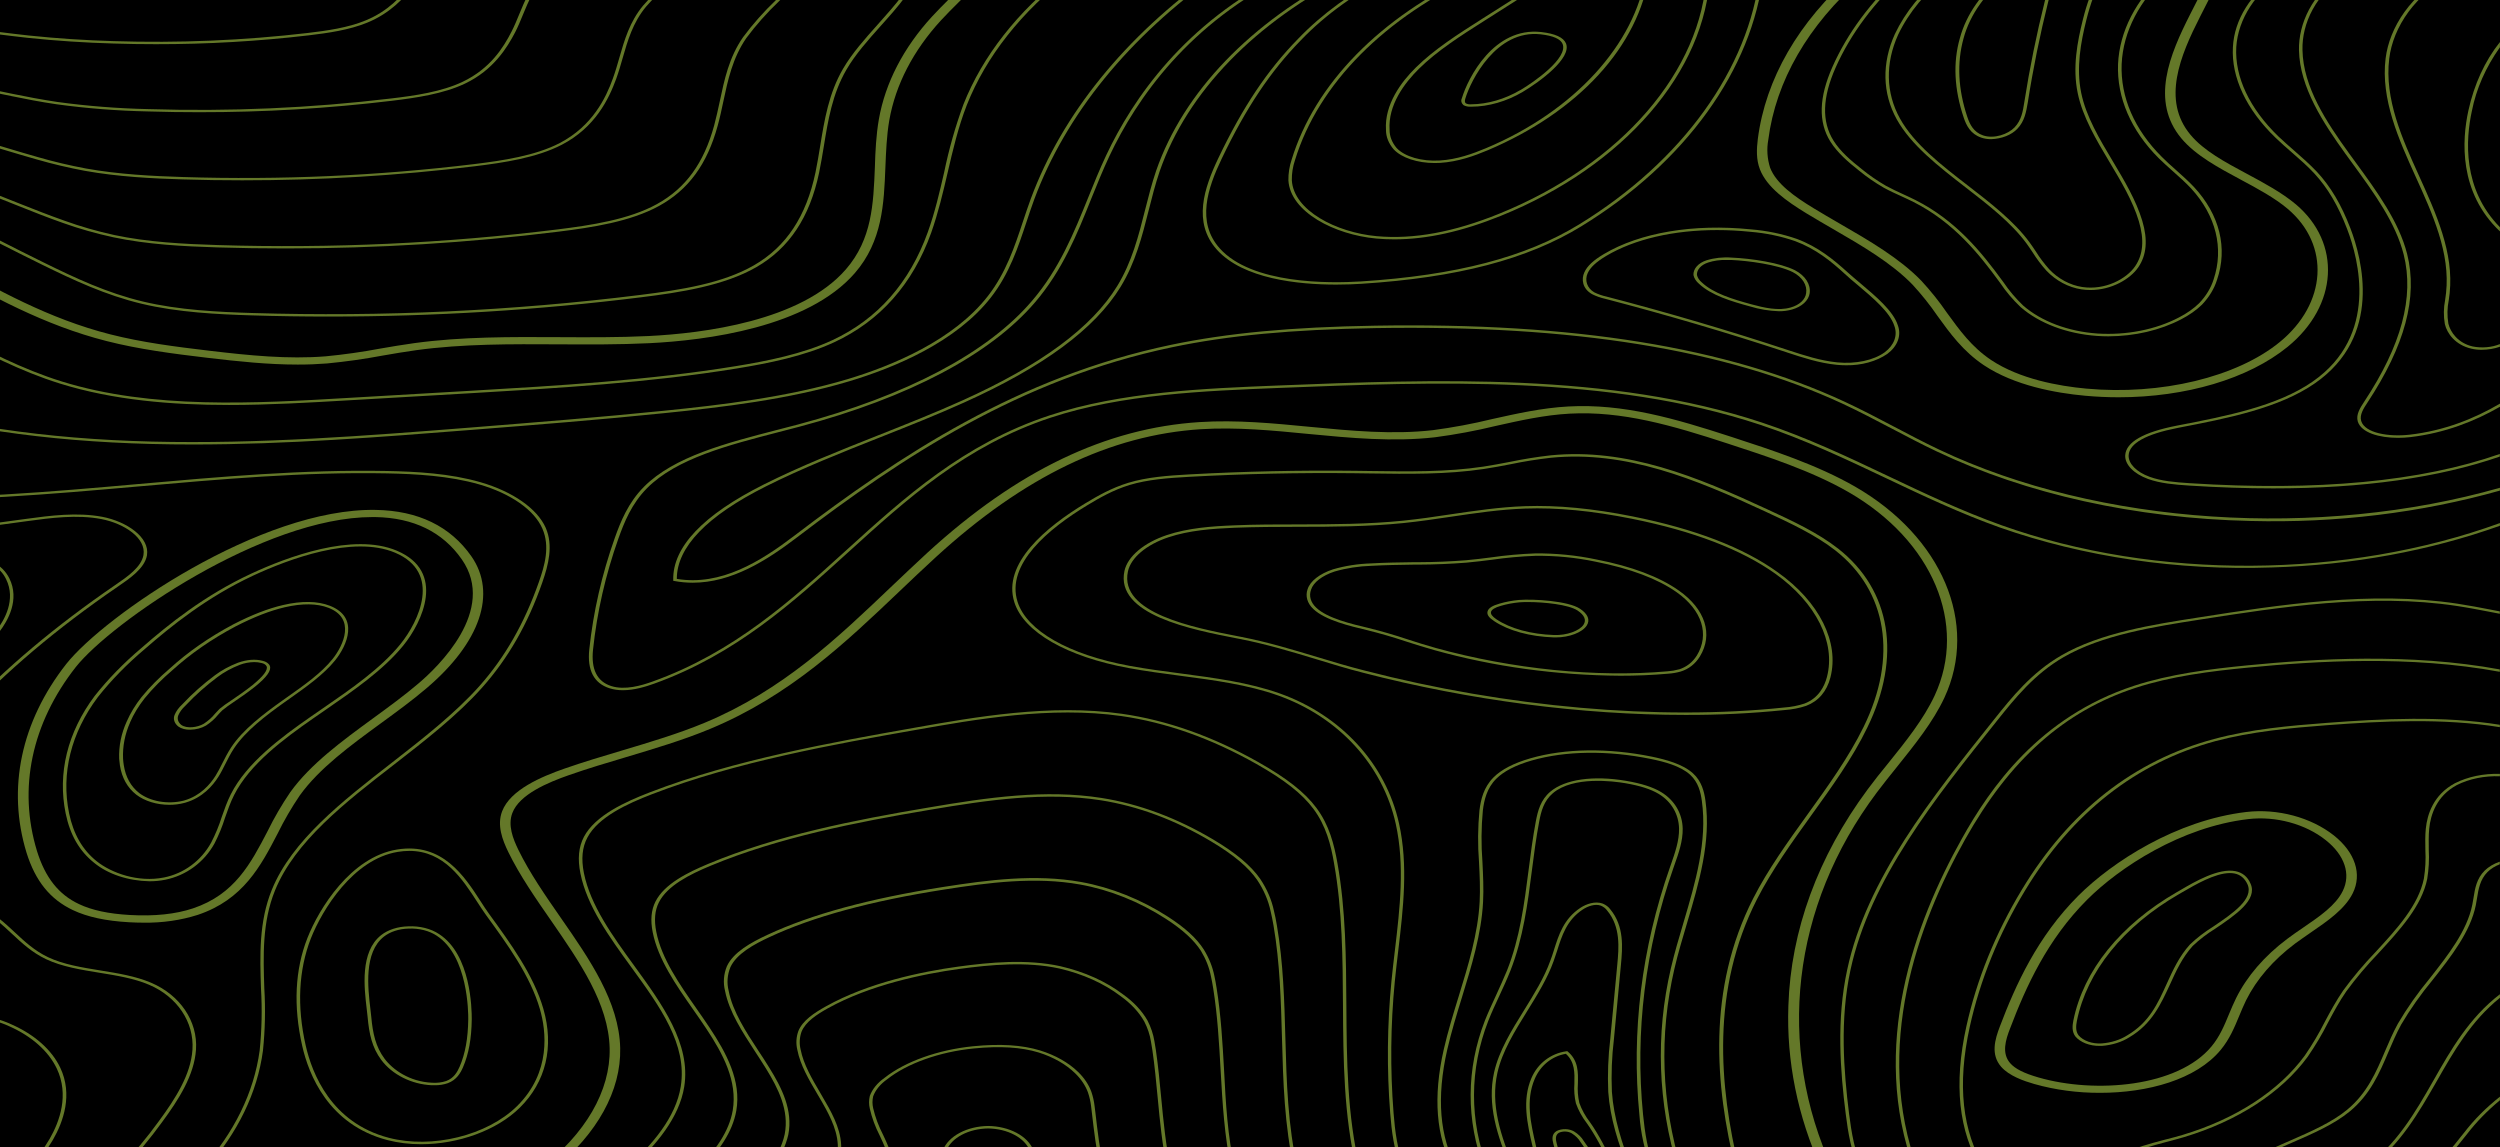 <?xml version="1.0" encoding="UTF-8"?> <svg xmlns="http://www.w3.org/2000/svg" width="619" height="284" viewBox="0 0 619 284" fill="none"><g clip-path="url(#clip0_16120_1455)"><rect width="619" height="284" fill="black"></rect><rect width="619" height="284" fill="black" fill-opacity="0.2"></rect><g opacity="0.6"><path d="M464.682 196.247C466.296 194.092 468.04 191.926 469.733 189.825C474.072 184.398 478.62 178.782 481.432 172.751C489.972 154.405 480.885 132.922 459.335 120.499C449.945 115.09 438.68 111.421 428.734 108.183C414.709 103.62 401.994 99.898 388.325 100.644C381.781 100.999 375.498 102.419 369.423 103.768C364.651 104.934 359.757 105.85 354.781 106.509C344.783 107.657 334.403 106.656 324.405 105.692C315.449 104.828 306.18 103.916 297.041 104.508C273.86 105.976 251.807 116.546 229.641 136.839C226.586 139.639 223.566 142.545 220.58 145.362C207.406 157.926 193.78 170.917 174.513 178.942C168.021 181.646 160.887 183.771 153.988 185.83C149.275 187.233 144.441 188.683 139.737 190.316C134.096 192.293 126.354 195.536 124.323 200.881C123.013 204.319 124.375 207.929 125.877 211.007C128.723 216.824 132.681 222.523 136.508 228.033C143.451 238.094 150.698 248.469 150.95 259.56C151.184 270.1 144.927 280.824 133.67 289.429H137.142C147.878 280.7 153.797 270.035 153.562 259.53C153.302 248.055 145.968 237.491 138.869 227.276C135.076 221.813 131.154 216.161 128.359 210.444C126.979 207.615 125.712 204.319 126.849 201.324C128.585 196.673 135.736 193.714 140.935 191.897C145.526 190.287 150.36 188.849 155.038 187.458C161.981 185.375 169.236 183.226 175.867 180.457C195.594 172.242 209.376 159.104 222.733 146.391C225.675 143.586 228.721 140.686 231.767 137.899C253.465 118.037 274.91 107.716 297.31 106.272C306.162 105.715 315.267 106.591 324.076 107.455C334.308 108.438 344.905 109.456 355.319 108.266C360.424 107.591 365.446 106.654 370.342 105.461C376.27 104.135 382.406 102.756 388.629 102.419C401.647 101.709 414.04 105.337 427.684 109.793C437.482 112.983 448.591 116.599 457.721 121.86C478.498 133.833 487.229 154.541 479.019 172.219C476.285 178.084 471.833 183.623 467.519 188.979C465.784 191.086 464.048 193.27 462.434 195.448C450.11 212.091 443.402 230.403 442.802 249.043C442.307 262.722 445.071 276.365 450.986 289.441H453.72C439.739 259.074 443.514 224.5 464.682 196.247Z" fill="#A7C845"></path><path d="M235.143 -0.386C233.685 1.063 232.175 2.573 230.804 4.064C223.702 11.795 219.195 20.502 217.604 29.56C216.935 33.424 216.736 37.437 216.623 41.319C216.258 50.516 215.92 59.21 209.445 66.685C198.336 79.51 174.07 82.534 160.592 83.203C153.224 83.564 145.656 83.522 138.331 83.481C126.554 83.416 114.369 83.345 102.574 84.96C99.719 85.351 96.855 85.842 94.086 86.321C89.672 87.153 85.185 87.789 80.651 88.227C71.269 88.985 61.662 88.008 51.829 86.842C43.384 85.842 35.148 84.783 27.311 82.788C12.08 78.918 -0.852 71.668 -13.349 64.661C-19.355 61.299 -25.5 57.861 -31.948 54.754V56.926C-26.107 59.808 -20.501 62.95 -15.007 66.028C-2.336 73.13 10.769 80.474 26.409 84.451C34.445 86.499 42.812 87.576 51.386 88.594C58.928 89.488 66.349 90.269 73.708 90.269C76.133 90.274 78.555 90.181 80.964 89.991C85.609 89.545 90.207 88.895 94.728 88.044C97.462 87.57 100.292 87.085 103.086 86.7C114.612 85.12 126.658 85.191 138.314 85.256C145.682 85.298 153.311 85.339 160.783 84.972C174.765 84.28 199.977 81.108 211.685 67.584C218.497 59.713 218.871 50.386 219.226 41.367C219.383 37.526 219.539 33.555 220.19 29.767C221.737 20.972 226.114 12.518 233.008 5.011C234.362 3.543 235.855 2.052 237.296 0.62C239.613 -1.688 241.965 -4.026 243.935 -6.482H240.932C239.162 -4.393 237.114 -2.375 235.143 -0.386Z" fill="#A7C845"></path><path d="M458.815 -6.405C445.327 5.365 437.136 19.55 435.234 34.43C434.939 36.857 434.792 39.449 435.764 41.953C437.499 46.385 442.316 49.8 447.289 52.836C449.415 54.126 451.629 55.411 453.764 56.648C460.941 60.79 468.37 65.122 473.56 70.496C475.836 72.972 477.886 75.541 479.696 78.19C482.812 82.504 486.031 86.966 491.204 90.423C498.755 95.465 508.987 97.317 516.234 97.98C518.995 98.234 521.779 98.363 524.566 98.365C541.16 98.365 556.677 93.814 566.432 85.86C578.912 75.675 579.798 60.187 568.463 50.599C564.992 47.693 560.652 45.35 556.417 43.083C550.888 40.124 545.664 37.325 542.374 33.383C535.188 24.79 539.84 13.764 544.753 4.105L550.133 -6.47H547.382L542.296 3.52C537.193 13.551 532.394 25.026 540.109 34.265C543.659 38.502 549.326 41.538 554.811 44.48C558.925 46.681 563.186 48.966 566.432 51.712C577.02 60.666 576.144 75.166 564.436 84.718C553.805 93.4 535.024 97.915 516.581 96.223C509.725 95.595 500.091 93.855 493.027 89.156C488.175 85.913 485.216 81.782 482.031 77.403C480.176 74.692 478.075 72.063 475.738 69.531C470.34 63.945 462.772 59.553 455.447 55.328C453.321 54.091 451.108 52.818 449.025 51.54C444.347 48.693 439.817 45.509 438.28 41.532C437.559 39.258 437.406 36.917 437.829 34.608C439.691 20.072 447.689 6.216 460.854 -5.287L462.225 -6.47H458.884C458.884 -6.47 458.832 -6.429 458.815 -6.405Z" fill="#A7C845"></path><path d="M556.209 201.046C538.773 203.1 522.925 213.475 514.646 221.725C504.474 231.88 499.084 243.823 495.162 254.162C493.938 257.388 492.853 261.075 495.465 264.111C497.444 266.395 501.115 267.662 503.702 268.402C508.853 269.861 514.379 270.603 519.957 270.585C531.795 270.585 543.798 267.301 549.864 259.933C552.051 257.287 553.266 254.352 554.438 251.517C554.968 250.25 555.506 248.942 556.122 247.688C558.711 242.481 562.847 237.694 568.272 233.626C569.479 232.726 570.789 231.851 572.056 230.957C576.248 228.087 580.587 225.116 582.54 221.174C584.892 216.44 583.148 211.072 577.88 206.864C572.212 202.378 563.924 200.147 556.209 201.046ZM580.058 220.624C578.322 224.175 574.373 226.867 570.208 229.72C568.914 230.602 567.604 231.495 566.345 232.448C560.678 236.697 556.358 241.697 553.657 247.137C553.015 248.433 552.468 249.765 551.921 251.049C550.741 253.914 549.621 256.618 547.582 259.08C539.32 269.1 518.89 270.875 504.708 266.774C501.089 265.727 498.928 264.632 497.704 263.223C495.587 260.773 496.576 257.5 497.704 254.624C501.575 244.427 506.869 232.667 516.798 222.742C524.783 214.771 540.014 204.763 556.651 202.81C563.455 202.011 570.832 203.993 575.892 208.047C580.561 211.764 582.124 216.469 580.058 220.624Z" fill="#A7C845"></path><path d="M16.419 164.383C5.19 178.696 1.703 195.247 6.569 211.137C8.773 218.162 12.418 222.677 18.051 225.341C21.635 227.039 26.166 228.022 31.937 228.347C33.178 228.418 34.393 228.454 35.573 228.454C40.193 228.52 44.772 227.86 48.956 226.524C60.239 222.754 64.578 214.404 68.77 206.337C70.332 203.144 72.151 200.013 74.22 196.957C79.046 190.228 86.787 184.576 94.268 179.113C98.096 176.32 102.079 173.426 105.612 170.402C118.942 159.086 123.091 146.871 116.703 137.727C111.496 130.3 103.555 126.435 93.027 126.252C64.587 125.76 25.862 152.487 16.419 164.383ZM92.941 128.027C102.409 128.193 109.613 131.714 114.334 138.491C123.143 151.108 108.319 165.259 103.563 169.265C100.092 172.224 96.143 175.107 92.342 177.876C84.73 183.44 76.867 189.186 71.868 196.152C69.752 199.267 67.892 202.46 66.296 205.716C62.087 213.812 58.104 221.452 47.793 224.909C43.497 226.347 38.246 226.903 32.171 226.554C26.886 226.258 22.763 225.37 19.578 223.861C14.518 221.494 11.203 217.292 9.164 210.734C4.423 195.247 7.821 179.116 18.762 165.164C27.58 154.056 65.272 128.027 92.177 128.027H92.941Z" fill="#A7C845"></path><path d="M217.274 6.13C214.175 9.598 210.973 13.184 208.734 17.031C205.21 23.085 204.134 29.684 203.092 36.064C202.737 38.23 202.372 40.473 201.921 42.663C199.638 53.564 194.657 61.092 186.689 65.685C178.879 70.188 168.542 71.774 158.622 73.017C126.92 76.973 94.666 78.478 62.469 77.503C54.042 77.243 44.313 76.793 35.4 74.662C26.487 72.532 18.693 68.874 10.787 64.98C-3.776 57.813 -18.105 50.22 -31.957 42.355V43.13C-18.262 50.889 -4.106 58.382 10.275 65.46C18.242 69.378 26.14 73.076 35.114 75.219C44.087 77.361 53.947 77.835 62.426 78.089C68.79 78.287 75.155 78.383 81.519 78.379C107.443 78.381 133.313 76.781 158.813 73.597C168.36 72.414 179.304 70.739 187.28 66.14C195.42 61.447 200.497 53.795 202.815 42.746C203.266 40.55 203.639 38.301 203.995 36.129C205.028 29.785 206.095 23.227 209.576 17.25C211.78 13.45 214.965 9.888 218.046 6.437C220.172 4.07 222.386 1.602 224.243 -0.931C225.562 -2.715 226.673 -4.567 227.567 -6.47H226.699C225.818 -4.661 224.742 -2.898 223.479 -1.197C221.578 1.312 219.391 3.762 217.274 6.13Z" fill="#A7C845"></path><path d="M192.227 -0.085C189.133 2.869 186.374 5.979 183.973 9.219C180.501 14.226 179.347 19.747 178.219 25.086C177.802 27.05 177.351 29.08 176.83 31.051C174.27 40.42 169.766 46.61 162.649 50.54C155.706 54.369 146.298 55.783 138.027 56.807C110.281 60.243 82.057 61.541 53.886 60.678C45.485 60.423 36.528 59.944 28.318 58.198C24.055 57.266 19.922 56.077 15.968 54.647C12.114 53.298 8.357 51.8 4.685 50.35L0.884 48.841C-5.078 46.474 -10.919 44.148 -16.526 41.905C-22.132 39.662 -26.541 37.845 -30.785 36.034L-31.931 35.549V36.247L-31.184 36.567C-26.932 38.378 -22.505 40.195 -16.907 42.444C-11.31 44.693 -5.46 47.013 0.511 49.38L4.312 50.889C7.957 52.345 11.724 53.848 15.595 55.203C19.597 56.634 23.776 57.822 28.084 58.754C36.433 60.53 45.441 61.003 53.86 61.258C59.495 61.431 65.131 61.516 70.766 61.512C93.381 61.511 115.95 60.124 138.201 57.37C146.576 56.328 156.114 54.89 163.213 50.972C170.495 46.953 175.094 40.651 177.698 31.134C178.245 29.157 178.679 27.116 179.095 25.145C180.215 19.848 181.378 14.374 184.771 9.45C187.155 6.237 189.894 3.152 192.964 0.223C195.108 -1.943 197.304 -4.174 199.239 -6.494H198.241C196.366 -4.275 194.275 -2.15 192.227 -0.085Z" fill="#A7C845"></path><path d="M167.101 -6.388C164.223 -3.911 161.587 -1.307 159.212 1.407C155.897 5.419 154.612 9.917 153.363 14.261C152.877 15.972 152.365 17.735 151.748 19.434C150.013 24.269 146.689 31.181 138.609 35.413C132.533 38.567 124.497 39.757 117.432 40.627C93.641 43.517 69.452 44.593 45.311 43.834C37.969 43.61 29.368 43.184 21.253 41.716C17.241 40.966 13.307 40.035 9.476 38.928C6.872 38.194 4.269 37.419 1.778 36.667L-1.338 35.733C-8.281 33.673 -15.059 31.844 -21.395 30.282L-24.363 29.554C-26.966 28.927 -29.396 28.323 -31.948 27.654V28.287C-29.5 28.927 -27.131 29.506 -24.658 30.11L-21.689 30.838C-15.371 32.395 -8.671 34.223 -1.728 36.277L1.387 37.212C3.896 37.964 6.482 38.739 9.103 39.479C12.968 40.593 16.937 41.532 20.984 42.29C29.177 43.769 37.839 44.201 45.224 44.42C50.142 44.574 55.06 44.649 59.978 44.645C79.284 44.652 98.551 43.487 117.554 41.165C124.714 40.284 132.872 39.07 139.103 35.839C147.4 31.525 150.75 24.482 152.556 19.558C153.18 17.848 153.684 16.072 154.179 14.356C155.411 10.059 156.687 5.609 159.933 1.679C162.284 -1.012 164.893 -3.594 167.744 -6.05L168.238 -6.488H167.145L167.101 -6.388Z" fill="#A7C845"></path><path d="M134.46 -6.405C131.379 -3.34 129.947 0.158 128.559 3.537C127.977 4.958 127.378 6.419 126.667 7.81C124.584 11.9 121.32 17.013 114.577 20.238C109.37 22.73 102.687 23.695 96.837 24.381C77.001 26.763 56.84 27.646 36.719 27.015C29.138 26.854 21.59 26.26 14.154 25.239C10.214 24.648 6.447 23.926 2.958 23.209L0.884 22.777C-1.997 22.186 -4.714 21.594 -7.439 21.114C-13.626 19.924 -19.954 19.104 -26.35 18.664C-27.843 18.57 -29.266 18.51 -30.689 18.445L-31.965 18.392V18.984L-30.742 19.037C-29.336 19.096 -27.921 19.161 -26.402 19.25C-20.058 19.698 -13.781 20.511 -7.639 21.683C-4.931 22.192 -2.214 22.754 0.658 23.346L2.733 23.772C6.204 24.494 10.031 25.239 14.015 25.819C21.497 26.843 29.092 27.437 36.719 27.595C40.937 27.725 45.14 27.788 49.329 27.784C65.332 27.798 81.305 26.849 97.063 24.949C103.008 24.227 109.795 23.245 115.15 20.688C122.18 17.333 125.564 11.811 127.561 7.976C128.281 6.567 128.888 5.094 129.47 3.668C130.841 0.336 132.256 -3.115 135.25 -6.098L135.675 -6.5H134.608C134.552 -6.474 134.502 -6.442 134.46 -6.405Z" fill="#A7C845"></path><path d="M101.602 -3.825C99.354 -0.866 96.074 2.774 90.545 5.052C86.206 6.869 80.877 7.609 76.243 8.159C60.361 10.017 44.231 10.696 28.136 10.184C21.082 9.984 14.05 9.518 7.072 8.787C4.52 8.515 1.986 8.195 -0.461 7.887L-3.568 7.503C-7.508 7.023 -10.676 6.709 -13.54 6.514C-20.483 6.07 -26.428 6.26 -31.332 7.106L-31.957 7.224V7.816L-31.089 7.662C-26.35 6.869 -20.292 6.674 -13.584 7.112C-10.745 7.301 -7.604 7.615 -3.681 8.094L-0.583 8.479C1.873 8.781 4.408 9.1 6.968 9.379C13.977 10.112 21.041 10.578 28.127 10.775C31.633 10.89 35.128 10.945 38.611 10.941C51.285 10.954 63.936 10.222 76.425 8.751C81.137 8.189 86.544 7.437 91.031 5.561C96.742 3.194 100.109 -0.576 102.409 -3.576C103.13 -4.523 103.772 -5.518 104.405 -6.494H103.451C102.843 -5.577 102.253 -4.695 101.602 -3.825Z" fill="#A7C845"></path><path d="M-27.487 -6.47H-30.316C-30.881 -6.328 -31.427 -6.18 -31.957 -6.021V-5.381C-30.506 -5.815 -29.012 -6.179 -27.487 -6.47Z" fill="#A7C845"></path><path d="M19.509 -6.021C28.042 -5.755 36.592 -5.905 45.094 -6.47H9.511C12.818 -6.281 16.176 -6.121 19.509 -6.021Z" fill="#A7C845"></path><path d="M16.263 201.437C17.365 206.763 19.665 210.717 23.293 213.617C24.968 215.003 27.058 216.129 29.422 216.92C31.787 217.711 34.373 218.149 37.005 218.203C38.318 218.207 39.625 218.082 40.885 217.83C46.092 216.783 50.544 213.504 53.122 208.823C54.186 206.738 55.055 204.609 55.726 202.449C56.377 200.579 57.054 198.649 57.982 196.821C61.836 189.216 70.133 183.037 77.588 177.847C78.542 177.178 79.514 176.509 80.487 175.841C87.56 170.964 94.885 165.922 99.832 159.861C104.622 153.985 110.463 141.515 98.261 136.354C87.403 131.768 71.026 137.934 62.226 142.024C50.64 147.403 41.649 154.653 35.105 160.37C30.677 164.106 26.766 168.114 23.423 172.343C16.711 181.309 14.21 191.468 16.263 201.437ZM24.23 172.603C27.547 168.408 31.429 164.431 35.825 160.725C42.326 155.044 51.265 147.835 62.73 142.497C71.348 138.497 87.377 132.436 97.818 136.845C109.456 141.769 103.737 153.854 99.085 159.559C94.19 165.566 86.935 170.579 79.879 175.426L76.972 177.433C69.438 182.67 61.081 188.908 57.166 196.625C56.229 198.484 55.552 200.431 54.893 202.313C54.221 204.449 53.351 206.554 52.289 208.616C49.816 213.119 45.554 216.274 40.616 217.262C34.194 218.552 27.598 216.173 23.935 213.238C20.42 210.421 18.181 206.538 17.105 201.354C15.093 191.499 17.581 181.46 24.23 172.603Z" fill="#A7C845"></path><path d="M29.689 189.506C30.175 192.595 31.538 195.027 33.733 196.75C34.761 197.542 36.024 198.176 37.438 198.61C38.851 199.045 40.384 199.27 41.935 199.271C43.193 199.274 44.441 199.118 45.615 198.809L45.953 198.714C50.111 197.501 52.671 194.572 54.085 192.317C54.702 191.346 55.214 190.316 55.76 189.228C56.403 187.949 57.062 186.629 57.93 185.31C60.812 180.954 65.863 177.148 70.376 173.923L71.643 173.029C75.817 170.07 80.131 167.034 82.995 163.483C85.954 159.808 89 152.83 81.667 149.984C78.621 148.8 74.724 148.735 70.115 149.8C66.409 150.658 62.356 152.227 57.748 154.6C51.809 157.758 46.514 161.442 42.004 165.555C39.41 167.762 37.087 170.111 35.061 172.58C33.526 174.518 32.287 176.558 31.364 178.669C30.016 181.65 29.389 184.76 29.507 187.878C29.576 188.417 29.628 188.967 29.689 189.506ZM32.206 178.853C33.111 176.781 34.327 174.778 35.834 172.875C37.833 170.436 40.127 168.114 42.69 165.933C47.175 161.864 52.435 158.22 58.329 155.097C62.868 152.765 66.835 151.221 70.48 150.363C74.819 149.351 78.499 149.398 81.328 150.493C88.072 153.115 85.121 159.713 82.326 163.199C79.532 166.685 75.236 169.709 71.105 172.615L69.838 173.515C65.272 176.776 60.16 180.617 57.227 185.067C56.359 186.41 55.673 187.748 55.023 189.038C54.484 190.115 53.973 191.127 53.374 192.08C52.02 194.234 49.59 197.034 45.693 198.17L45.38 198.259C43.491 198.717 41.444 198.781 39.501 198.443C37.558 198.104 35.807 197.379 34.471 196.359C32.397 194.731 31.104 192.406 30.644 189.441C30.557 188.92 30.505 188.381 30.47 187.854C30.334 184.803 30.93 181.756 32.232 178.835L32.206 178.853Z" fill="#A7C845"></path><path d="M47.09 180.676C48.527 180.653 49.907 180.291 50.996 179.652C52.166 178.889 53.158 178.009 53.938 177.042C54.294 176.645 54.667 176.231 55.066 175.858C55.885 175.193 56.754 174.556 57.67 173.953C59.336 172.822 61.393 171.42 63.163 169.999C66.045 167.673 67.243 165.999 66.817 164.868C66.694 164.572 66.463 164.302 66.146 164.083C65.829 163.863 65.436 163.702 65.003 163.613C63.207 163.146 61.167 163.3 58.928 164.087C56.775 164.917 54.832 165.978 53.174 167.23C50.266 169.4 47.635 171.736 45.311 174.213L45.086 174.444C44.243 175.218 43.614 176.091 43.228 177.018C43.026 177.513 43.005 178.035 43.169 178.536C43.332 179.038 43.675 179.505 44.166 179.895C44.543 180.159 45 180.366 45.504 180.501C46.008 180.635 46.549 180.695 47.09 180.676ZM44.139 177.125C44.51 176.272 45.097 175.471 45.875 174.757L46.101 174.527C48.401 172.081 50.999 169.773 53.868 167.626C55.462 166.422 57.328 165.401 59.397 164.602C60.477 164.187 61.69 163.957 62.929 163.933C63.549 163.929 64.165 164.006 64.743 164.158C65.044 164.214 65.32 164.321 65.544 164.469C65.769 164.617 65.935 164.801 66.028 165.004C66.366 165.922 65.16 167.466 62.556 169.603C60.82 171.005 58.772 172.402 57.123 173.521C56.147 174.144 55.228 174.808 54.372 175.509C53.964 175.906 53.582 176.326 53.218 176.734C52.483 177.648 51.55 178.48 50.449 179.202C48.861 180.131 46.248 180.469 44.877 179.48C44.488 179.16 44.218 178.78 44.089 178.373C43.961 177.966 43.978 177.544 44.139 177.143V177.125Z" fill="#A7C845"></path><path d="M435.043 222.624C438.671 215.522 443.644 208.592 448.452 201.91C453.494 194.909 458.702 187.707 462.338 180.161C470.913 162.655 468.222 146.084 455.126 135.839C450.136 131.933 443.844 128.992 437.664 126.145C420.142 118.014 402.845 110.87 383.934 112.74C380.544 113.127 377.196 113.665 373.909 114.35C371.748 114.764 369.509 115.196 367.287 115.534C358.183 116.901 348.619 116.759 339.368 116.623L335.497 116.569C321.854 116.41 308.037 116.712 294.429 117.463C289.143 117.753 284.014 118.132 279.379 119.54C275.222 120.801 271.69 122.831 268.713 124.63C259.019 130.495 248.101 139.509 251.156 149.126C253.49 156.494 264.096 162.584 279.501 165.419C283.667 166.188 287.998 166.756 292.189 167.312C300.46 168.401 309.009 169.532 316.49 172.213C331.47 177.539 342.344 189.417 345.582 203.958C347.864 214.268 346.606 224.897 345.391 235.177C345.087 237.721 344.775 240.349 344.523 242.935C343.464 253.801 343.36 264.7 344.21 275.574C344.558 280.031 345.139 284.854 346.988 289.435H347.856C345.972 284.86 345.391 280.013 345.044 275.545C344.194 264.7 344.299 253.831 345.356 242.995C345.608 240.414 345.92 237.787 346.224 235.248C347.439 224.932 348.706 214.268 346.397 203.881C343.126 189.157 332.086 177.125 316.889 171.704C309.252 168.981 300.634 167.845 292.302 166.744C288.128 166.194 283.814 165.62 279.675 164.862C264.582 162.081 254.22 156.156 251.946 149.013C248.986 139.674 259.713 130.844 269.243 125.086C272.167 123.31 275.63 121.322 279.657 120.091C284.179 118.724 289.204 118.351 294.411 118.061C307.994 117.315 321.776 117.013 335.401 117.173L339.264 117.226C348.567 117.363 358.175 117.505 367.392 116.12C369.639 115.788 371.879 115.356 374.057 114.936C377.309 114.259 380.623 113.727 383.977 113.344C402.576 111.504 419.708 118.588 437.091 126.654C443.167 129.477 449.467 132.401 454.388 136.248C467.276 146.309 469.906 162.684 461.427 179.989C457.764 187.47 452.566 194.684 447.541 201.662C442.724 208.355 437.742 215.274 434.097 222.435C422.667 244.924 424.603 268.739 429.758 289.447H430.626C425.609 268.786 423.657 245.001 435.043 222.624Z" fill="#A7C845"></path><path d="M333.362 248.99C333.292 237.36 333.223 225.317 331.149 213.699C330.333 209.125 329.135 204.301 325.941 200.034C323.086 196.199 318.643 192.702 311.543 188.695C300.304 182.351 288.978 178.326 277.774 176.734C260.121 174.219 241.323 177.545 226.3 180.214C206.529 183.718 181.916 188.079 160.948 196.164C154.786 198.531 147.357 201.934 144.58 207.201C143.269 209.693 142.983 212.652 143.712 216.256C145.335 224.37 150.889 232.016 156.261 239.414C163.439 249.286 170.208 258.613 168.559 269.005C167.344 276.652 161.538 283.452 154.942 289.417H156.036C162.536 283.499 168.186 276.699 169.419 269.07C171.102 258.483 163.951 248.641 157.042 239.13C151.696 231.774 146.177 224.169 144.571 216.15C143.877 212.646 144.154 209.776 145.439 207.379C148.112 202.295 155.376 198.975 161.408 196.655C182.237 188.606 206.824 184.227 226.551 180.764C241.531 178.107 260.182 174.805 277.626 177.29C288.666 178.865 299.896 182.842 311.031 189.127C318.035 193.08 322.4 196.519 325.204 200.277C328.328 204.461 329.543 209.225 330.307 213.747C332.381 225.352 332.451 237.36 332.52 248.966C332.598 262.377 332.685 276.095 335.861 289.417H336.729C333.527 276.131 333.449 262.401 333.362 248.99Z" fill="#A7C845"></path><path d="M318.261 257.092C318.009 247.889 317.749 238.378 316.16 229.146C315.926 227.731 315.692 226.589 315.431 225.542C314.855 222.794 313.704 220.118 312.012 217.594C309.703 214.303 306.015 211.214 300.391 207.864C291.4 202.538 282.087 199.04 272.705 197.566C258.819 195.388 244.569 197.442 229.962 199.934C211.615 203.017 192.313 206.834 175.485 213.841C170.191 216.043 164.48 218.89 162.285 223.245C161.234 225.335 161.017 227.814 161.608 230.827C162.935 237.508 167.344 243.847 171.614 249.943C172.69 251.481 173.793 253.067 174.834 254.63C179 260.903 182.645 267.703 181.421 274.953C180.51 280.191 177.134 284.925 172.578 289.453H173.628C178.08 284.955 181.378 280.25 182.307 275.024C183.591 267.632 179.868 260.737 175.65 254.387C174.608 252.819 173.498 251.227 172.421 249.688C168.186 243.616 163.803 237.337 162.502 230.75C161.92 227.838 162.128 225.423 163.135 223.441C165.235 219.263 170.798 216.499 175.962 214.35C192.695 207.385 211.919 203.585 230.197 200.514C244.699 198.052 258.837 196.016 272.541 198.146C281.775 199.596 290.966 203.017 299.844 208.314C305.373 211.604 309 214.634 311.257 217.848C312.912 220.322 314.04 222.945 314.607 225.636C314.859 226.678 315.084 227.814 315.327 229.187C316.907 238.396 317.167 247.889 317.419 257.074C317.705 267.798 318.018 278.753 320.439 289.417H321.307C318.86 278.788 318.547 267.822 318.261 257.092Z" fill="#A7C845"></path><path d="M303.073 264.857C302.7 258.193 302.309 251.298 301.224 244.593C301.042 243.409 300.868 242.509 300.677 241.633C300.23 239.395 299.355 237.206 298.074 235.123C296.338 232.371 293.422 229.714 289.23 227.009C282.565 222.701 275.092 219.712 267.637 218.375C256.354 216.351 244.655 217.872 233.616 219.6C215.225 222.488 200.957 226.37 190.013 231.466C185.96 233.354 181.604 235.751 179.981 239.237C179.17 241.224 179.013 243.31 179.521 245.344C180.545 250.588 183.86 255.577 186.985 260.4C187.852 261.749 188.79 263.152 189.64 264.543C192.73 269.55 195.438 274.983 194.292 280.842C193.629 283.874 192.124 286.793 189.857 289.441H190.847C193.049 286.81 194.521 283.925 195.186 280.93C196.358 274.935 193.615 269.408 190.473 264.359C189.606 262.975 188.738 261.572 187.809 260.217C184.667 255.429 181.421 250.481 180.415 245.326C179.924 243.377 180.073 241.379 180.849 239.473C182.385 236.159 186.611 233.839 190.534 232.016C201.391 226.956 215.555 223.103 233.85 220.239C244.777 218.523 256.372 217.014 267.446 219.008C274.762 220.322 282.105 223.257 288.666 227.501C292.771 230.146 295.609 232.738 297.345 235.419C298.579 237.455 299.416 239.592 299.836 241.775C300.026 242.616 300.2 243.551 300.382 244.687C301.458 251.375 301.849 258.252 302.222 264.91C302.682 273.053 303.151 281.357 304.904 289.47H305.772C303.941 281.327 303.489 273.012 303.073 264.857Z" fill="#A7C845"></path><path d="M287.512 271.781C287.147 267.922 286.765 263.939 286.201 260.039C286.088 259.282 285.975 258.524 285.828 257.772C285.544 256.052 284.98 254.359 284.144 252.724C282.772 250.301 280.707 248.088 278.069 246.214C273.867 243.016 268.525 240.613 262.56 239.237C254.22 237.408 245.098 238.26 237.27 239.331C228.114 240.586 215 243.314 204.516 249.167C201.582 250.801 198.727 252.677 197.668 255.299C197.13 256.814 197.044 258.388 197.416 259.927C198.146 263.714 200.289 267.348 202.363 270.864C203.066 272.047 203.787 273.278 204.438 274.485C206.364 278.036 208.196 282.274 207.154 286.748C206.933 287.66 206.605 288.559 206.173 289.435H207.041C207.447 288.588 207.758 287.722 207.97 286.843C209.046 282.232 207.18 277.906 205.21 274.278C204.55 273.095 203.83 271.834 203.127 270.645C201.07 267.159 198.944 263.543 198.232 259.85C197.878 258.39 197.955 256.897 198.458 255.458C199.456 252.991 202.207 251.197 205.028 249.623C215.416 243.871 228.435 241.16 237.452 239.917C245.167 238.864 254.15 238.017 262.308 239.805C268.128 241.154 273.341 243.502 277.444 246.623C279.997 248.44 281.996 250.584 283.328 252.931C284.145 254.523 284.696 256.173 284.969 257.849C285.108 258.595 285.229 259.347 285.342 260.098C285.906 263.987 286.279 267.97 286.644 271.816C287.199 277.67 287.763 283.606 289.022 289.441H289.89C288.64 283.6 288.067 277.646 287.512 271.781Z" fill="#A7C845"></path><path d="M271.221 275.492C271.161 274.959 271.1 274.426 271.022 273.9C270.888 272.69 270.618 271.489 270.215 270.307C269.571 268.555 268.462 266.898 266.943 265.419C264.558 263.104 261.31 261.265 257.535 260.092C253.057 258.725 247.632 258.388 240.958 259.051C232.279 259.915 224.104 262.838 219.018 266.875C217.24 268.124 215.98 269.671 215.364 271.361C215.118 272.399 215.118 273.459 215.364 274.497C215.882 276.763 216.701 278.991 217.812 281.155C218.306 282.221 218.827 283.321 219.252 284.399C219.941 286.035 220.34 287.722 220.441 289.423H221.309C221.213 287.67 220.805 285.931 220.094 284.245C219.669 283.15 219.148 282.043 218.645 280.972C217.54 278.835 216.721 276.634 216.198 274.397C215.967 273.417 215.967 272.418 216.198 271.438C216.793 269.85 217.99 268.397 219.669 267.224C224.625 263.294 232.627 260.442 241.071 259.601C247.58 258.95 252.848 259.276 257.17 260.595C260.815 261.736 263.944 263.522 266.231 265.768C267.689 267.191 268.754 268.783 269.373 270.467C269.764 271.618 270.028 272.787 270.163 273.965C270.232 274.491 270.293 275.018 270.353 275.551C270.892 280.167 271.447 284.854 272.462 289.453H273.33C272.315 284.831 271.759 280.131 271.221 275.492Z" fill="#A7C845"></path><path d="M255.834 284.706C255.155 283.032 253.702 281.552 251.691 280.486C249.681 279.42 247.219 278.824 244.673 278.788C242.123 278.822 239.658 279.416 237.644 280.483C235.63 281.549 234.175 283.03 233.495 284.706C232.997 286.283 232.941 287.909 233.33 289.5H234.197C233.797 287.96 233.841 286.382 234.328 284.854C234.962 283.308 236.31 281.943 238.172 280.961C240.034 279.98 242.311 279.433 244.664 279.404C247.02 279.438 249.297 279.989 251.156 280.977C253.016 281.964 254.358 283.334 254.983 284.884C255.388 286.22 255.519 287.589 255.374 288.95C255.374 289.133 255.374 289.317 255.374 289.5H256.242C256.242 289.322 256.242 289.145 256.242 288.967C256.396 287.541 256.259 286.107 255.834 284.706Z" fill="#A7C845"></path><path d="M441.839 175.811C443.706 175.681 445.525 175.327 447.211 174.763C450.24 173.615 452.314 171.212 453.208 167.75C455.473 159.027 450.492 149.037 440.19 141.71C431.693 135.567 419.604 130.951 404.277 127.873C394.322 125.879 385.583 125.044 377.572 125.328C371.306 125.547 365.083 126.477 359.069 127.364C355.25 127.956 351.301 128.518 347.378 128.921C338.804 129.797 329.951 129.82 321.394 129.844C316.186 129.844 310.858 129.844 305.598 130.075C300.035 130.288 294.168 130.726 288.909 132.484C283.207 134.389 279.18 137.81 278.416 141.361C276.09 152.227 295.114 155.908 306.483 158.11L307.004 158.21C313.609 159.494 319.84 161.382 325.872 163.211C329.647 164.359 333.553 165.578 337.554 166.584C363.877 173.414 391.797 177.012 417.217 177.012C425.457 177.043 433.689 176.641 441.839 175.811ZM326.219 162.708C320.144 160.873 313.904 158.974 307.239 157.677L306.718 157.577C295.626 155.429 277.054 151.83 279.275 141.485C280.004 138.094 283.84 134.857 289.291 133.034C294.411 131.324 300.174 130.892 305.65 130.667C310.858 130.465 316.23 130.448 321.402 130.436C329.986 130.436 338.864 130.389 347.508 129.507C351.457 129.104 355.415 128.512 359.251 127.944C365.239 127.057 371.401 126.139 377.624 125.92C385.522 125.642 394.166 126.465 404.034 128.441C419.213 131.478 431.172 136.064 439.574 142.053C449.676 149.274 454.571 159.062 452.357 167.602C451.767 169.875 450.318 172.87 446.786 174.201C445.192 174.731 443.473 175.064 441.709 175.184C410.751 178.456 372.903 175.113 337.858 166.022C333.891 165.028 329.977 163.844 326.219 162.702V162.708Z" fill="#A7C845"></path><path d="M420.879 162.56C424.238 157.097 422.259 150.836 415.672 146.214C410.873 142.823 403.999 140.231 395.233 138.52C390.34 137.483 385.238 136.978 380.115 137.023C376.456 137.16 372.817 137.488 369.232 138.005C367.201 138.266 365.1 138.532 363.035 138.715C359.11 139.023 355.164 139.185 351.214 139.201H349.991C346.519 139.248 342.987 139.295 339.507 139.497C336.255 139.592 333.055 140.09 330.064 140.964C326.757 142.047 324.397 143.882 323.763 145.877C323.464 146.716 323.435 147.59 323.679 148.439C323.923 149.287 324.435 150.088 325.178 150.789C328.094 153.57 334.351 155.044 338.482 156.02C341.794 156.844 345.039 157.789 348.203 158.849C350.468 159.577 352.811 160.329 355.207 160.986C369.795 165.056 385.383 167.202 401.144 167.312C405.133 167.32 409.12 167.15 413.077 166.803C414.118 166.73 415.138 166.555 416.106 166.283C418.119 165.661 419.742 164.406 420.879 162.56ZM415.672 165.744C414.776 165.993 413.832 166.153 412.869 166.217C395.346 167.786 374.439 165.679 355.493 160.441C353.124 159.784 350.798 159.039 348.55 158.317C345.367 157.249 342.102 156.299 338.769 155.47C334.733 154.517 328.641 153.103 325.889 150.451C325.212 149.821 324.747 149.096 324.526 148.329C324.306 147.562 324.336 146.771 324.614 146.013C325.186 144.196 327.365 142.515 330.437 141.509C333.335 140.668 336.43 140.189 339.576 140.094C343.048 139.899 346.58 139.852 349.991 139.799H351.214C355.196 139.783 359.174 139.619 363.13 139.307C365.222 139.124 367.331 138.852 369.379 138.597C372.918 138.083 376.511 137.757 380.124 137.621C385.187 137.561 390.232 138.053 395.069 139.076C403.687 140.775 410.439 143.314 415.125 146.622C421.435 151.073 423.344 157.092 420.124 162.329C419.031 164.034 417.555 165.158 415.715 165.75L415.672 165.744Z" fill="#A7C845"></path><path d="M376.079 148.552C374.435 148.702 372.83 149.005 371.306 149.451C369.501 149.954 368.529 150.587 368.32 151.386C368.112 152.185 368.641 152.913 369.9 153.754C373.51 156.174 378.787 157.618 384.758 157.825H385.218C388.551 157.825 391.797 156.594 392.89 154.866C393.758 153.499 393.168 152.026 391.206 150.724C388.247 148.771 379.664 148.262 376.079 148.552ZM392.1 154.653C391.102 156.21 387.9 157.34 384.801 157.234C379.047 157.038 373.97 155.648 370.507 153.334C369.475 152.635 369.032 152.032 369.179 151.487C369.327 150.943 370.126 150.416 371.636 149.996C373.086 149.573 374.612 149.284 376.175 149.137C376.884 149.087 377.597 149.063 378.31 149.066C382.337 149.066 388.394 149.694 390.599 151.161C392.309 152.304 392.829 153.511 392.1 154.653Z" fill="#A7C845"></path><path d="M414.587 239.864C415.455 236.088 416.618 232.247 417.72 228.531C420.654 218.641 423.691 208.409 422.268 198.241C421.956 196.01 421.348 193.459 419.196 191.494C416.644 189.162 412.417 188.068 409.015 187.351C398.167 185.144 387.483 185.286 378.926 187.76C374.812 188.943 371.731 190.535 369.787 192.494C367.322 194.962 366.654 197.992 366.315 200.626C365.905 204.9 365.867 209.186 366.203 213.463C366.368 216.694 366.532 220.038 366.359 223.317C365.934 231.223 363.504 239.124 361.152 246.759C359.841 251.026 358.478 255.441 357.48 259.82C354.781 271.657 355.554 281.439 359.832 289.411H360.761C356.422 281.469 355.641 271.739 358.34 259.885C359.338 255.524 360.692 251.12 362.002 246.865C364.363 239.171 366.793 231.277 367.209 223.322C367.383 220.02 367.209 216.67 367.053 213.421C366.719 209.168 366.754 204.906 367.157 200.656C367.478 198.099 368.121 195.164 370.481 192.814C372.33 190.967 375.272 189.452 379.238 188.304C387.613 185.89 398.089 185.748 408.746 187.92C412.018 188.588 416.08 189.63 418.475 191.826C420.497 193.672 421.079 196.122 421.374 198.277C422.789 208.338 419.76 218.546 416.844 228.394C415.733 232.111 414.596 235.958 413.711 239.746C409.881 256.238 410.469 273.068 415.446 289.417H416.314C411.348 273.107 410.763 256.317 414.587 239.864Z" fill="#A7C845"></path><path d="M395.771 289.145C395.164 286.778 393.628 284.606 392.135 282.511C391.612 281.606 390.789 280.796 389.731 280.143C389.139 279.799 388.395 279.6 387.617 279.578C386.84 279.557 386.074 279.714 385.444 280.025C384.15 280.794 384.298 282.085 384.619 283.239L386.312 289.429H387.179L385.444 283.132C385.175 282.138 385.027 281.043 385.99 280.469C386.468 280.25 387.039 280.145 387.614 280.17C388.189 280.196 388.735 280.351 389.167 280.611C390.114 281.207 390.853 281.942 391.328 282.759C392.795 284.819 394.305 286.949 394.886 289.234C394.886 289.299 394.886 289.364 394.886 289.429H395.754C395.806 289.34 395.798 289.24 395.771 289.145Z" fill="#A7C845"></path><path d="M406.82 275.983C404.802 255.484 407.336 234.895 414.336 214.913L414.596 214.167C415.629 211.249 416.687 208.249 416.635 205.171C416.557 201.407 414.605 198.105 411.272 196.105C409.215 194.879 406.472 193.998 402.645 193.341C394.513 191.95 387.501 192.944 383.864 196.016C381.451 198.058 380.766 200.75 380.271 203.354C379.507 207.396 378.978 211.533 378.466 215.534C377.416 223.725 376.331 232.188 373.163 240.231C372.295 242.314 371.367 244.374 370.429 246.427C369.492 248.481 368.503 250.57 367.678 252.647C363.001 264.7 362.947 277.37 367.522 289.441H368.39C363.791 277.426 363.824 264.805 368.485 252.801C369.301 250.718 370.273 248.629 371.219 246.605C372.165 244.581 373.137 242.462 373.962 240.385C377.147 232.289 378.24 223.814 379.29 215.587C379.802 211.593 380.332 207.462 381.104 203.431C381.573 200.922 382.232 198.306 384.506 196.383C389.557 192.116 399.477 193.424 402.402 193.915C406.091 194.548 408.712 195.388 410.664 196.554C413.815 198.436 415.663 201.579 415.733 205.177C415.785 208.136 414.735 211.143 413.719 214.055L413.459 214.794C406.442 234.835 403.899 255.484 405.917 276.042C406.24 280.564 407.229 285.053 408.868 289.441H409.736C407.957 285.061 407.262 280.433 406.82 275.983Z" fill="#A7C845"></path><path d="M399.104 270.313C398.916 265.97 399.084 261.623 399.608 257.293L401.343 238.881C401.734 234.644 402.211 229.377 398.696 225.133C398.279 224.549 397.625 224.059 396.813 223.719C394.956 223.05 392.76 223.825 391.319 224.772C387.171 227.507 385.93 231.484 384.723 235.336C384.454 236.195 384.185 237.047 383.855 237.881C382.354 242.095 379.811 246.167 377.355 250.144C374.291 255.068 371.132 260.163 369.935 265.531C368.199 273.361 370.585 281.102 374.17 289.447H375.038C371.445 281.108 369.032 273.385 370.759 265.62C371.939 260.294 375.098 255.263 378.119 250.369C380.583 246.392 383.144 242.273 384.663 238.011C384.958 237.177 385.227 236.313 385.53 235.455C386.711 231.691 387.935 227.797 391.892 225.193C393.107 224.388 394.93 223.713 396.37 224.234C397.033 224.524 397.564 224.934 397.906 225.417C401.317 229.501 400.831 234.674 400.441 238.834L398.705 257.24C398.18 261.598 398.012 265.972 398.202 270.343C398.662 276.853 400.692 283.209 403.201 289.441H404.068C401.612 283.191 399.555 276.811 399.104 270.313Z" fill="#A7C845"></path><path d="M394.426 278.948C394.192 278.599 393.949 278.249 393.706 277.9C392.526 276.375 391.631 274.754 391.042 273.077C390.685 271.511 390.566 269.925 390.686 268.342C390.755 265.531 390.825 262.625 388.221 260.406L388.056 260.264L387.796 260.299C383.934 260.85 380.705 263.341 379.169 266.963C376.834 272.456 378.153 278.208 379.438 283.789C379.863 285.647 380.306 287.535 380.601 289.423H381.469C381.165 287.5 380.731 285.582 380.297 283.7C379.03 278.19 377.693 272.491 380.002 267.129C381.417 263.803 384.281 261.495 387.709 260.921C389.948 262.951 389.887 265.567 389.818 268.336C389.698 269.953 389.823 271.573 390.191 273.172C390.796 274.897 391.711 276.565 392.916 278.137C393.159 278.486 393.402 278.829 393.636 279.179C395.796 282.486 397.538 285.914 398.844 289.423H399.712C398.383 285.837 396.615 282.333 394.426 278.948Z" fill="#A7C845"></path><path d="M238.546 25.849C236.531 31.367 234.943 36.954 233.79 42.586C232.661 47.492 231.49 52.564 229.728 57.464C225.224 70.023 217.274 79.03 206.087 84.232C198.736 87.653 189.883 89.399 182.194 90.654C160.636 94.169 138.175 95.489 116.46 96.761L85.963 98.537C63.285 99.868 37.578 101.377 15.282 94.447C5.371 91.364 -3.377 86.754 -11.839 82.256L-31.957 71.603V72.354L-12.377 82.729C-3.872 87.227 4.92 91.885 14.918 94.992C28.127 99.093 42.473 100.271 56.689 100.271C66.687 100.271 76.65 99.679 86.041 99.134L116.538 97.359C138.235 96.087 160.8 94.767 182.393 91.24C190.161 89.973 199.109 88.209 206.573 84.729C217.942 79.445 226.013 70.319 230.57 57.612C232.305 52.688 233.512 47.604 234.649 42.68C235.925 37.171 237.252 31.471 239.387 26.003C244.152 13.975 252.929 2.862 265.033 -6.47H263.879C251.942 2.849 243.277 13.903 238.546 25.849Z" fill="#A7C845"></path><path d="M255.244 49.161C254.549 51.037 253.916 52.96 253.291 54.825C251.217 61.086 249.064 67.567 244.612 73.29C236.124 84.232 221.023 90.517 209.897 93.867C194.943 98.347 178.566 100.265 164.385 101.703C148.555 103.313 132.377 104.591 116.703 105.846C90.832 107.887 64.083 109.988 37.604 109.337C11.125 108.686 -12.29 105.195 -31.939 98.945V99.596C-12.264 105.786 11.073 109.266 37.569 109.929C40.972 110.012 44.374 110.054 47.776 110.054C70.966 110.054 94.225 108.219 116.842 106.432C132.464 105.201 148.667 103.922 164.515 102.289C178.748 100.845 195.195 98.921 210.244 94.412C221.526 91.026 236.81 84.658 245.411 73.562C249.906 67.774 252.067 61.258 254.159 54.955C254.775 53.096 255.409 51.173 256.103 49.303C263.889 28.342 279.534 9.122 301.502 -6.47H300.304C278.521 9.124 263.001 28.284 255.244 49.161Z" fill="#A7C845"></path><path d="M65.108 260.14C65.64 255.019 65.753 249.882 65.446 244.752C65.177 236.674 64.899 228.317 68.102 220.452C73.014 208.379 85.459 198.667 97.61 189.275C105.334 183.274 113.31 177.066 119.394 170.224C125.79 163.033 130.676 154.541 134.261 144.261C135.823 139.787 137.012 135.052 135.128 130.702C133.037 125.968 126.996 121.718 118.977 119.398C111.427 117.203 103.017 116.759 95.787 116.617C75.166 116.214 54.285 118.061 34.098 119.86C12.462 121.778 -9.834 123.754 -31.861 122.938V123.529C-9.748 124.346 12.575 122.346 34.237 120.446C54.398 118.67 75.236 116.806 95.787 117.209C102.93 117.351 111.244 117.8 118.665 119.943C126.476 122.198 132.299 126.287 134.287 130.874C136.231 135.295 134.868 140.029 133.419 144.125C129.834 154.34 125.009 162.779 118.665 169.916C112.59 176.71 104.657 182.901 96.968 188.89C84.817 198.33 72.276 208.089 67.312 220.292C64.075 228.24 64.353 236.644 64.621 244.77C64.928 249.882 64.818 255.001 64.292 260.104C62.879 270.516 57.947 280.564 49.885 289.459H50.9C58.858 280.554 63.718 270.524 65.108 260.14Z" fill="#A7C845"></path><path d="M25.35 127.968C19.084 126.784 12.418 127.666 6.543 128.465L-31.931 133.697V134.289L6.716 129.033C12.496 128.246 19.049 127.353 25.107 128.524C30.8 129.625 36.242 133.259 35.521 137.437C34.983 140.438 31.529 142.805 28.474 144.894C-0.973 165.046 -21.516 187.038 -31.896 209.048V211.06C-21.854 188.529 -1.077 165.957 29.09 145.308C32.241 143.154 35.808 140.71 36.389 137.508C37.127 133.028 31.364 129.134 25.35 127.968Z" fill="#A7C845"></path><path d="M39.383 277.533C36.422 281.635 33.1 285.611 29.438 289.441H30.488C34.037 285.691 37.265 281.804 40.156 277.8C44.261 272.231 48.106 266.212 48.531 259.873C48.991 252.878 44.608 246.362 37.353 243.302C33.569 241.693 29.142 240.976 24.855 240.284C20.351 239.556 15.699 238.804 11.915 237.011C8.556 235.419 6.065 233.093 3.653 230.839C2.446 229.714 1.205 228.554 -0.149 227.489C-4.002 224.429 -10.702 221.435 -16.89 223.068C-20.744 224.086 -23.191 226.619 -24.701 228.465C-28.173 232.608 -30.282 237.195 -31.965 241.823V244.385C-30.16 238.976 -27.93 233.585 -23.946 228.755C-22.505 226.98 -20.171 224.565 -16.586 223.618C-10.824 222.097 -4.488 224.962 -0.808 227.874C0.511 228.921 1.743 230.075 2.941 231.188C5.397 233.478 7.931 235.845 11.412 237.497C15.334 239.355 20.09 240.118 24.647 240.858C28.865 241.539 33.221 242.249 36.884 243.817C43.879 246.776 48.097 253.103 47.654 259.885C47.246 266.07 43.437 272.023 39.383 277.533Z" fill="#A7C845"></path><path d="M-2.83 139.432C-0.392 140.337 0.893 142.095 1.509 143.409C4.017 148.486 1.092 153.541 -0.878 156.103C-3.664 159.725 -7.743 162.874 -11.683 165.916L-12.672 166.679C-19.615 172.077 -26.793 178.125 -31.991 184.783V186.067C-26.784 179.06 -19.311 172.71 -12.03 167.07L-11.041 166.312C-7.066 163.241 -2.952 160.062 -0.114 156.375C1.917 153.73 4.937 148.504 2.325 143.219C1.622 141.805 0.224 139.911 -2.457 138.911C-4.532 138.135 -6.97 138.059 -9.279 138.082C-17.097 138.179 -24.813 139.309 -32 141.408V142.077C-24.822 139.937 -17.094 138.787 -9.261 138.692C-7.022 138.65 -4.731 138.721 -2.83 139.432Z" fill="#A7C845"></path><path d="M6.786 289.441H7.792C9.853 287.131 11.632 284.71 13.113 282.203C15.673 277.758 18.077 271.059 14.927 264.377C12.831 259.953 8.557 256.158 2.828 253.636C-0.077 252.269 -3.481 251.478 -7.005 251.351C-15.831 251.251 -22.054 256.589 -24.311 258.903C-27.683 262.523 -30.259 266.461 -31.957 270.591V272.686C-29.995 267.952 -27.617 263.306 -23.59 259.228C-21.412 256.997 -15.467 251.819 -7.022 251.943C-3.658 252.068 -0.411 252.826 2.36 254.133C7.894 256.606 12.024 260.293 14.067 264.584C17.148 271.094 14.788 277.652 12.279 282.008C10.759 284.587 8.922 287.073 6.786 289.441Z" fill="#A7C845"></path><path d="M-9.643 289.441H-8.775L-8.099 287.908C-6.363 283.943 -4.21 279.031 -6.016 274.42C-6.173 273.908 -6.509 273.429 -6.996 273.024C-7.934 272.325 -9.6 272.124 -11.518 272.432C-18.964 273.728 -22.601 279.38 -24.345 283.895C-24.588 284.517 -24.814 285.144 -25.048 285.772C-25.491 286.991 -25.916 288.216 -26.472 289.417H-25.604C-25.1 288.234 -24.666 287.085 -24.241 285.919C-24.007 285.286 -23.781 284.665 -23.538 284.043C-21.854 279.682 -18.331 274.225 -11.336 273.006C-10.572 272.876 -8.732 272.645 -7.673 273.402C-7.283 273.738 -7.016 274.131 -6.892 274.551C-5.156 278.972 -7.265 283.819 -8.966 287.713L-9.643 289.441Z" fill="#A7C845"></path><path d="M98.296 210.344C86.848 212.214 78.976 224.974 76.121 232.241C73.031 240.089 72.597 249.079 74.828 258.962C76.425 266.028 81.285 278.463 95.926 282.286C98.591 282.972 101.418 283.319 104.267 283.31C113.388 283.31 122.943 279.948 128.715 274.249C135.181 267.875 137.246 259.187 134.538 249.789C132.126 241.45 126.519 233.744 121.103 226.293C120.426 225.37 119.732 224.299 119.003 223.163C115.002 216.966 109.535 208.509 98.296 210.344ZM133.688 249.883C135.224 255.21 136.543 265.466 128.003 273.894C120.635 281.155 106.983 284.517 96.239 281.712C82.005 277.995 77.258 265.792 75.687 258.85C73.474 249.049 73.951 240.142 76.963 232.371C79.757 225.27 87.447 212.729 98.495 210.924C99.432 210.766 100.394 210.684 101.359 210.681C109.986 210.681 114.508 217.665 118.205 223.382C118.942 224.518 119.645 225.601 120.322 226.536C125.721 233.952 131.301 241.616 133.688 249.883Z" fill="#A7C845"></path><path d="M101.073 229.365C99.796 229.391 98.541 229.597 97.388 229.971C96.235 230.345 95.208 230.878 94.373 231.537C89.105 235.68 90.172 244.557 90.806 249.883C90.892 250.617 90.971 251.274 91.023 251.831C91.396 255.973 92.116 259.359 94.39 262.418C97.106 266.076 101.906 268.484 106.905 268.703H107.582C108.73 268.726 109.868 268.549 110.889 268.189C113.067 267.372 114.03 265.661 114.638 264.259C116.061 260.951 116.747 257.157 116.807 252.345C116.807 249.73 116.608 236.408 108.736 231.294C107.734 230.619 106.532 230.098 105.21 229.765C103.888 229.432 102.478 229.296 101.073 229.365ZM115.94 252.357C115.879 257.127 115.202 260.856 113.805 264.111C113.249 265.401 112.364 266.975 110.472 267.662C109.395 268.02 108.193 268.167 107 268.088C101.394 267.839 97.228 264.845 95.206 262.122C93.001 259.163 92.298 255.843 91.925 251.771C91.882 251.209 91.795 250.546 91.708 249.812C91.092 244.581 90.042 235.828 95.067 231.898C95.826 231.301 96.757 230.818 97.803 230.478C98.848 230.138 99.985 229.948 101.142 229.921C102.429 229.862 103.719 229.99 104.928 230.296C106.137 230.602 107.237 231.079 108.155 231.697C115.905 236.769 115.957 250.783 115.94 252.357Z" fill="#A7C845"></path><path d="M273.886 38.473C272.254 41.941 270.805 45.521 269.408 48.989C265.893 57.665 262.265 66.637 255.521 74.497C244.577 87.339 224.547 97.921 197.599 105.1C195.915 105.546 194.214 105.988 192.496 106.426C179.911 109.675 166.902 113.03 159.447 120.529C155.532 124.464 153.666 129.14 152.217 133.212C149.003 142.272 146.893 151.499 145.908 160.796C145.361 165.951 147.053 169.188 150.933 170.419C151.967 170.742 153.093 170.906 154.231 170.899C157.025 170.899 159.837 170.035 161.937 169.283C182.194 162.01 196.444 149.066 210.227 136.549C224.399 123.683 239.049 110.373 260.173 103.407C277.739 97.602 298.36 96.785 316.542 96.057C354.964 94.524 398.505 92.79 435.79 105.165C446.82 108.828 457.096 113.705 467.033 118.416C476.025 122.683 485.32 127.098 495.179 130.613C515.969 137.908 539.221 141.318 562.57 140.497C582.26 139.932 601.523 136.407 618.983 130.176V129.507C581.134 143.302 533.817 143.71 495.63 130.069C485.823 126.571 476.537 122.168 467.58 117.913C457.626 113.178 447.324 108.296 436.224 104.615C398.74 92.186 355.076 93.915 316.551 95.447C298.325 96.175 277.583 97.004 259.861 102.857C238.546 109.9 223.826 123.269 209.593 136.194C195.872 148.658 181.682 161.548 161.59 168.745C158.813 169.745 154.734 170.94 151.367 169.875C147.843 168.756 146.315 165.732 146.836 160.832C147.817 151.564 149.918 142.368 153.12 133.336C154.552 129.317 156.392 124.701 160.228 120.848C167.527 113.504 180.406 110.196 192.869 106.97C194.605 106.526 196.34 106.088 197.981 105.639C225.102 98.412 245.289 87.742 256.337 74.787C263.098 66.856 266.752 57.849 270.223 49.131C271.621 45.675 273.07 42.094 274.693 38.638C281.376 24.476 294.394 5.591 319.302 -6.47H317.827C293.387 5.697 280.508 24.393 273.886 38.473Z" fill="#A7C845"></path><path d="M286.271 42.242C285.168 45.486 284.318 48.83 283.502 52.067C281.914 58.358 280.273 64.868 276.62 70.828C270.31 81.113 257.743 90.393 238.198 99.194C231.446 102.236 224.312 105.059 217.421 107.793C207.935 111.551 198.128 115.439 189.137 119.949C174.07 127.5 166.52 135.455 166.693 143.586V143.805L167.015 143.864C168.482 144.139 169.997 144.279 171.519 144.279C181.17 144.279 189.866 138.745 197.26 133.111C223.297 113.285 252.527 93.855 290.228 85.972C304.175 83.055 319.693 81.599 340.565 81.238C389.471 80.421 427.276 86.529 456.15 99.921C460.377 101.886 464.499 104.064 468.483 106.153C472.059 108.029 475.747 109.977 479.514 111.764C501.792 122.369 528.671 128.335 557.241 128.992C578.377 129.551 599.439 126.985 618.983 121.47V120.771C574.391 133.513 519.697 130.158 480.008 111.267C476.268 109.491 472.579 107.544 469.012 105.668C465.02 103.567 460.889 101.395 456.636 99.424C427.605 85.954 389.636 79.811 340.548 80.634C319.615 80.983 304.027 82.451 289.994 85.369C252.102 93.293 222.733 112.794 196.635 132.679C188.364 138.988 178.462 145.16 167.579 143.332C167.579 135.484 174.99 127.773 189.684 120.405C198.632 115.918 208.421 112.036 217.881 108.29C224.824 105.55 231.924 102.721 238.71 99.667C258.403 90.79 271.074 81.439 277.453 71.035C281.141 65.016 282.799 58.47 284.396 52.15C285.212 48.918 286.054 45.58 287.156 42.355C293.972 22.774 310.747 5.475 334.499 -6.47H333.049C309.596 5.546 293.047 22.779 286.271 42.242Z" fill="#A7C845"></path><path d="M321.411 9.609C313.808 17.368 307.733 26.459 301.693 39.088C298.126 46.551 295.279 55.067 301.276 61.79C307.794 69.082 321.472 70.466 330.845 70.466C333.292 70.466 335.454 70.372 337.12 70.265C360.874 68.738 378.171 64.217 391.545 56.026C417.364 40.218 433.898 17.149 436.614 -6.464H435.746C433.03 16.983 416.601 39.887 390.963 55.588C377.737 63.684 360.587 68.164 337.033 69.679C329.153 70.183 309.964 70.395 301.997 61.489C296.19 54.978 298.994 46.61 302.5 39.278C308.514 26.701 314.564 17.658 322.114 9.941C328.223 3.567 335.984 -1.994 345.018 -6.47H343.56C334.855 -2.034 327.359 3.408 321.411 9.609Z" fill="#A7C845"></path><path d="M319.814 39.514C319.249 41.203 318.978 42.931 319.007 44.663C319.467 52.469 330.428 58.115 340.756 59.062C342.238 59.198 343.731 59.265 345.226 59.263C353.297 59.263 362.002 57.334 371.67 53.416C402.168 41.059 422.285 17.688 423.422 -6.47H422.554C421.417 17.487 401.465 40.656 371.228 52.907C359.945 57.488 349.991 59.311 340.852 58.476C330.88 57.559 320.3 52.132 319.858 44.639C319.829 42.953 320.094 41.27 320.647 39.627C326.426 20.768 342.839 4.213 366.35 -6.47H364.797C341.662 4.325 325.544 20.802 319.814 39.514Z" fill="#A7C845"></path><path d="M366.94 4.691C361.152 8.372 355.163 12.172 350.572 16.711C346.962 20.262 342.761 25.855 343.169 32.181C343.166 33.862 343.819 35.512 345.061 36.964C347.04 39.082 350.954 40.366 355.25 40.366C355.675 40.366 356.118 40.366 356.543 40.331C361.03 40.059 365.066 38.585 368.424 37.176C379.523 32.459 388.893 26.073 395.819 18.509C402.746 10.944 407.046 2.4 408.391 -6.47H407.523C404.919 10.888 389.757 27.542 367.982 36.673C364.71 38.047 360.778 39.485 356.474 39.739C352.004 40.011 347.795 38.792 345.799 36.644C344.65 35.279 344.051 33.731 344.063 32.158C343.646 25.991 347.777 20.534 351.31 17.049C355.849 12.563 361.802 8.763 367.557 5.123L385.782 -6.47H384.506L366.94 4.691Z" fill="#A7C845"></path><path d="M381.616 7.935C369.882 6.609 363.451 19.321 361.959 24.328C361.817 24.612 361.779 24.915 361.848 25.211C361.918 25.507 362.093 25.787 362.358 26.027C362.61 26.171 362.902 26.279 363.216 26.346C363.531 26.413 363.861 26.438 364.189 26.417H364.267C368.546 26.417 373.076 25.091 377.025 22.754C381.365 20.179 389.228 14.356 387.735 10.746C387.119 9.272 385.062 8.325 381.616 7.935ZM376.409 22.31C372.616 24.553 368.286 25.802 364.259 25.825C363.805 25.871 363.343 25.792 362.974 25.606C362.601 25.352 362.688 24.855 362.809 24.423C364.163 19.895 370.481 7.26 381.469 8.497C384.558 8.846 386.381 9.645 386.893 10.864C388.325 14.356 379.846 20.304 376.452 22.31H376.409Z" fill="#A7C845"></path><path d="M457.487 67.442C454.015 64.294 450.153 61.11 444.902 59.157C441.336 57.914 437.475 57.112 433.498 56.789C419.335 55.346 406.065 57.577 397.108 62.915C394.504 64.454 392.986 65.874 392.283 67.442C391.501 69.141 391.788 71.455 394.166 72.816C395.176 73.334 396.305 73.734 397.507 74C412.626 77.947 427.684 82.38 442.247 87.186L442.576 87.298C446.447 88.576 450.457 89.896 454.779 90.328C455.546 90.403 456.321 90.441 457.096 90.441C458.987 90.468 460.865 90.232 462.618 89.749C464.371 89.266 465.962 88.545 467.294 87.629C468.559 86.686 469.459 85.543 469.914 84.303C470.368 83.063 470.363 81.766 469.897 80.528C468.787 77.018 464.421 73.343 460.568 70.094C459.439 69.159 458.424 68.265 457.487 67.442ZM466.66 87.221C463.935 89.21 459.431 90.18 454.9 89.724C450.717 89.304 446.768 88.002 442.958 86.765L442.629 86.653C428.039 81.841 412.964 77.397 397.82 73.449C396.708 73.207 395.662 72.843 394.721 72.372C392.986 71.36 392.291 69.413 393.107 67.638C393.767 66.194 395.225 64.844 397.681 63.377C404.693 59.198 414.414 56.967 425.141 56.967C427.895 56.97 430.645 57.112 433.368 57.393C437.245 57.711 441.009 58.495 444.486 59.707C449.589 61.601 453.416 64.726 456.792 67.827C457.66 68.656 458.754 69.555 459.882 70.502C463.675 73.698 467.971 77.314 469.038 80.687C469.465 81.826 469.472 83.018 469.057 84.159C468.642 85.299 467.818 86.351 466.66 87.221Z" fill="#A7C845"></path><path d="M444.434 66.916C440.763 65.069 433.715 63.998 428.725 63.779C426.605 63.62 424.462 63.853 422.52 64.454C421.519 64.784 420.682 65.305 420.11 65.955C419.538 66.605 419.256 67.354 419.3 68.111C419.471 68.905 419.95 69.653 420.688 70.277C423.691 73.094 428.595 74.591 433.351 75.882C435.598 76.573 438.014 76.974 440.476 77.065C441.594 77.073 442.701 76.924 443.731 76.627C444.917 76.289 445.947 75.737 446.711 75.032C447.475 74.327 447.944 73.493 448.07 72.621C448.221 71.538 447.966 70.446 447.33 69.448C446.694 68.451 445.698 67.579 444.434 66.916ZM447.202 72.579C447.107 73.354 446.7 74.095 446.026 74.721C445.352 75.348 444.438 75.835 443.384 76.13C440.346 77.024 436.779 76.201 433.672 75.355C429.029 74.094 424.255 72.638 421.391 69.952C420.741 69.411 420.315 68.761 420.159 68.07C420.133 67.43 420.381 66.8 420.872 66.255C421.364 65.71 422.079 65.276 422.928 65.004C424.329 64.543 425.877 64.325 427.432 64.371C427.822 64.371 428.239 64.371 428.673 64.371C432.735 64.548 440.146 65.495 443.913 67.389C445.065 67.992 445.972 68.786 446.548 69.696C447.124 70.605 447.349 71.6 447.202 72.585V72.579Z" fill="#A7C845"></path><path d="M453.711 16.563C450.344 24.174 450.179 30.229 453.208 35.07C454.944 37.822 457.643 40.159 460.333 42.272C462.176 43.788 464.209 45.192 466.409 46.468C467.789 47.232 469.281 47.912 470.748 48.575C471.764 49.042 472.805 49.522 473.794 50.019C483.74 55.044 490.006 62.903 495.101 69.869L495.327 70.182C496.706 72.232 498.368 74.188 500.291 76.024C502.58 78.022 505.436 79.684 508.688 80.912C511.94 82.141 515.522 82.91 519.219 83.173C520.154 83.239 521.092 83.272 522.031 83.274C528.558 83.252 534.894 81.769 540.066 79.054C542.047 78.036 543.783 76.814 545.213 75.432C546.995 73.555 548.257 71.471 548.936 69.283C550.269 65.396 550.456 61.368 549.484 57.432C548.513 53.495 546.403 49.73 543.277 46.356C541.88 44.864 540.283 43.444 538.738 42.065C537.558 41.023 536.343 39.946 535.267 38.845C528.48 32.092 524.999 24.049 525.321 15.865C525.693 7.775 529.762 -0.034 536.959 -6.47H535.874C528.798 -0.003 524.802 7.788 524.427 15.853C524.101 24.163 527.634 32.33 534.52 39.189C535.648 40.301 536.864 41.384 538.044 42.432C539.58 43.799 541.168 45.208 542.539 46.681C548.677 53.382 550.674 61.468 548.094 69.17C547.441 71.277 546.222 73.284 544.501 75.089C543.129 76.423 541.456 77.602 539.545 78.58C533.787 81.611 526.558 83.041 519.315 82.581C515.73 82.329 512.257 81.586 509.102 80.399C505.946 79.211 503.174 77.603 500.95 75.669C499.069 73.861 497.439 71.937 496.082 69.922L495.847 69.608C490.718 62.578 484.391 54.647 474.289 49.546C473.282 49.037 472.223 48.551 471.208 48.084C469.785 47.433 468.318 46.752 466.964 46.007C464.79 44.747 462.78 43.361 460.958 41.864C458.311 39.781 455.638 37.49 453.972 34.815C451.021 30.081 451.203 24.162 454.51 16.711C458.237 8.337 464.114 0.48 471.868 -6.494H470.774C463.166 0.458 457.392 8.26 453.711 16.563Z" fill="#A7C845"></path><path d="M482.456 -6.47H481.319C475.876 -2.091 471.748 2.974 469.168 8.438C465.905 15.616 466.07 23.109 469.628 29.53C473.187 35.951 480.043 41.236 486.613 46.338C492.202 50.652 497.974 55.121 501.766 60.281C502.313 61.027 502.825 61.802 503.328 62.554C504.288 64.093 505.41 65.582 506.687 67.01C509.048 69.502 512.137 71.153 515.366 71.644C516.098 71.754 516.846 71.81 517.596 71.81C522.804 71.81 527.447 69.105 529.443 66.176C531.509 63.146 531.83 59.382 530.424 54.665C528.896 49.569 525.954 44.657 523.116 39.905C519.87 34.472 516.503 28.855 515.305 22.991C514.021 16.729 515.227 10.367 516.572 4.975C517.562 1.034 518.855 -2.955 521.268 -6.47H520.313C517.97 -2.961 516.694 0.981 515.713 4.875C514.359 10.314 513.109 16.711 514.446 23.073C515.67 28.992 519.054 34.661 522.318 40.13C525.147 44.864 528.072 49.741 529.582 54.783C530.953 59.37 530.649 63.016 528.662 65.927C526.527 69.058 521.207 71.922 515.557 71.064C512.537 70.603 509.638 69.046 507.399 66.685C506.144 65.284 505.042 63.822 504.101 62.311C503.597 61.554 503.077 60.773 502.521 60.015C498.685 54.783 492.87 50.291 487.247 45.941C480.694 40.887 473.924 35.656 470.418 29.317C466.912 22.979 466.773 15.664 469.976 8.603C472.617 3.061 476.86 -2.065 482.456 -6.47Z" fill="#A7C845"></path><path d="M497.592 -6.47H496.429C490.7 -1.927 486.845 3.574 485.259 9.467C483.523 15.534 483.87 22.15 486.222 29.14C486.873 31.075 487.889 33.17 490.562 34.075C491.316 34.332 492.149 34.464 492.992 34.46C494.291 34.414 495.556 34.159 496.683 33.716C497.81 33.273 498.767 32.653 499.475 31.909C501.324 29.992 501.679 27.672 502.079 25.399C503.38 17.037 505.099 8.591 507.164 0.306C507.824 -2.31 508.544 -4.642 510.48 -6.5H509.412C507.676 -4.606 506.947 -2.328 506.314 0.205C504.24 8.491 502.521 16.96 501.211 25.34C500.872 27.512 500.525 29.755 498.798 31.554C497.184 33.229 493.738 34.46 490.987 33.519C488.652 32.72 487.724 30.779 487.116 28.98C484.799 22.067 484.513 15.534 486.162 9.55C487.75 3.597 491.704 -1.944 497.592 -6.47Z" fill="#A7C845"></path><path d="M565.443 -6.47H564.202C557.252 -1.593 553.211 4.873 552.867 11.669C552.442 19.155 556.191 27.133 563.438 34.117C564.714 35.354 566.102 36.567 567.448 37.733C569.348 39.39 571.31 41.1 572.976 42.894C576.317 46.492 578.912 50.877 581.143 56.689C584.042 64.252 589.023 83.078 572.612 94.483C563.863 100.567 551.288 103.017 539.016 105.384C530.701 107 526.397 109.468 526.206 112.717C526.076 114.989 528.289 117.292 531.847 118.588C534.893 119.688 538.4 119.99 542.036 120.227C549.263 120.689 556.191 120.921 562.822 120.925C585.083 120.925 603.847 118.28 618.957 113.042V112.397C599.455 119.239 573.714 121.671 542.114 119.635C538.443 119.398 535.171 119.114 532.255 118.061C528.983 116.877 526.952 114.788 527.048 112.734C527.221 109.775 531.318 107.485 539.276 105.934C551.574 103.567 564.297 101.076 573.21 94.879C589.926 83.256 584.892 64.181 581.959 56.523C579.702 50.646 577.072 46.214 573.688 42.562C571.952 40.739 570.017 39.011 568.107 37.354C566.771 36.17 565.382 34.987 564.115 33.762C556.99 26.879 553.293 19.031 553.7 11.669C554.143 4.668 558.526 -2.02 565.443 -6.47Z" fill="#A7C845"></path><path d="M581.169 -6.47H579.928C572.429 -1.594 569.097 5.958 569.227 12.415C569.409 21.671 575.302 30.53 580.752 38.106C581.351 38.934 581.95 39.757 582.558 40.585C587.765 47.729 593.154 55.109 595.151 63.021C597.806 73.556 594.604 85.481 585.37 99.472C584.389 100.963 583.278 102.656 583.79 104.372C584.658 107.148 589.11 108.408 593.762 108.408C594.78 108.408 595.796 108.349 596.8 108.231C605.287 107.231 612.682 104.337 619 100.709V99.933C612.656 103.656 605.218 106.639 596.652 107.627C591.497 108.219 585.534 107.254 584.632 104.236C584.181 102.709 585.231 101.111 586.168 99.697C595.472 85.594 598.692 73.556 596.01 62.903C593.988 54.907 588.572 47.486 583.33 40.307C582.731 39.479 582.124 38.65 581.525 37.828C576.092 30.305 570.242 21.523 570.095 12.379C569.921 5.881 573.375 -1.736 581.169 -6.47Z" fill="#A7C845"></path><path d="M608.099 -6.47H606.589C596.852 -1.635 591.61 6.952 590.681 14.433C589.414 24.565 594.005 34.679 598.049 43.604C602.302 52.972 606.728 62.666 605.643 72.526C605.582 73.118 605.504 73.674 605.418 74.248C605.023 76.231 604.996 78.239 605.34 80.226C605.895 82.593 607.943 85.416 611.927 86.333C612.736 86.524 613.587 86.618 614.444 86.611C616.023 86.604 617.577 86.344 618.983 85.854V85.191C617.979 85.603 616.86 85.869 615.698 85.97C614.535 86.072 613.355 86.008 612.231 85.783C608.585 84.948 606.711 82.232 606.216 80.137C605.888 78.201 605.92 76.244 606.312 74.313C606.39 73.722 606.468 73.13 606.537 72.579C607.605 62.601 603.178 52.854 598.908 43.432C594.881 34.555 590.325 24.494 591.575 14.492C592.495 6.893 597.945 -1.854 608.099 -6.47Z" fill="#A7C845"></path><path d="M618.983 11.699V10.408C615.233 15.143 612.621 20.819 611.172 27.382C609.575 34.685 608.742 47.604 618.983 57.292V56.263C609.662 46.794 610.495 34.502 612.04 27.465C613.117 21.992 615.46 16.671 618.983 11.699Z" fill="#A7C845"></path><path d="M457.834 275.793C456.497 265.105 455.508 252.505 458.19 240.118C463.032 217.783 479.071 197.708 494.589 178.297C498.859 172.97 503.693 166.898 510.966 162.696C520.512 157.192 533.331 155.186 544.666 153.416C564.48 150.321 586.94 146.812 608.247 150.025C611.076 150.451 613.914 151.002 616.657 151.528L618.957 151.972V151.38L616.9 150.984C614.14 150.451 611.285 149.901 608.438 149.469C586.94 146.232 564.375 149.753 544.475 152.866C533.036 154.641 520.079 156.671 510.402 162.27C503.007 166.543 498.13 172.651 493.825 178.036C478.273 197.495 462.191 217.611 457.374 240.053C454.675 252.482 455.638 265.141 457.009 275.864C457.582 280.439 458.346 285.126 460.325 289.476H461.193C459.179 285.103 458.424 280.386 457.834 275.793Z" fill="#A7C845"></path><path d="M486.544 207.864C497.661 188.038 511.07 176.107 528.723 170.325C537.497 167.448 547.347 166.182 556.677 165.294C573.306 163.667 596.704 162.211 618.957 166.342V165.75C596.626 161.643 573.21 163.105 556.556 164.732C547.148 165.649 537.228 166.904 528.341 169.816C504.908 177.509 492.758 195.104 485.736 207.692C473.968 228.678 462.868 259.347 473.968 289.482H474.836C463.735 259.406 474.801 228.803 486.544 207.864Z" fill="#A7C845"></path><path d="M487.724 254.198C490.281 242.618 494.879 231.292 501.419 220.464C513.049 201.259 528.896 188.831 548.536 183.505C557.432 181.137 567.127 180.238 576.309 179.545C589.83 178.533 604.888 177.77 618.965 180.048V179.457C604.819 177.184 589.752 177.959 576.213 178.977C566.988 179.67 557.224 180.545 548.224 182.972C528.358 188.298 512.346 200.851 500.629 220.257C494.057 231.127 489.438 242.5 486.873 254.127C483.714 268.443 484.938 280.084 490.597 289.459H491.534C485.806 280.126 484.565 268.52 487.724 254.198Z" fill="#A7C845"></path><path d="M525.833 286.239C529.018 284.706 532.776 283.718 536.351 282.759C537.809 282.375 539.32 281.978 540.778 281.546C554.082 277.546 564.917 270.499 571.405 261.625C573.288 258.889 574.954 256.086 576.396 253.227C577.776 250.647 579.19 247.984 580.935 245.474C583.323 242.215 585.986 239.054 588.91 236.005C594.179 230.282 599.62 224.37 600.983 217.605C601.369 215.226 601.497 212.831 601.365 210.438C601.365 208.716 601.295 206.935 601.469 205.201C601.807 201.756 603.283 197.081 608.334 194.37C611.409 192.83 615.172 192.065 618.983 192.204V191.613C614.98 191.486 611.037 192.308 607.822 193.938C602.519 196.785 600.983 201.632 600.627 205.183C600.453 206.959 600.488 208.734 600.523 210.474C600.654 212.834 600.529 215.198 600.15 217.546C598.813 224.186 593.415 230.046 588.199 235.709C585.256 238.774 582.579 241.954 580.18 245.232C578.444 247.765 576.986 250.446 575.606 253.038C574.174 255.876 572.52 258.659 570.65 261.377C564.249 270.116 553.568 277.054 540.456 280.99C539.016 281.416 537.514 281.812 536.065 282.173C532.411 283.144 528.627 284.15 525.355 285.724C523.289 286.714 521.521 287.966 520.148 289.411H521.172C522.443 288.177 524.02 287.103 525.833 286.239Z" fill="#A7C845"></path><path d="M562.935 284.949C564.479 284.233 566.094 283.529 567.656 282.854C572.698 280.658 577.906 278.392 581.776 275.208C586.888 271.006 589.171 265.644 591.375 260.459C592.33 258.216 593.319 255.896 594.517 253.707C596.773 249.875 599.4 246.151 602.38 242.557C606.954 236.745 611.675 230.72 613.012 224.11C613.124 223.553 613.22 222.985 613.307 222.417C613.671 220.144 614.053 217.783 615.91 215.907C616.698 215.121 617.736 214.468 618.948 213.995V213.338C617.447 213.86 616.159 214.626 615.199 215.57C613.203 217.546 612.812 219.973 612.439 222.328C612.352 222.92 612.257 223.447 612.144 224.003C610.833 230.513 606.138 236.479 601.608 242.243C598.607 245.867 595.965 249.623 593.701 253.488C592.486 255.701 591.497 258.027 590.533 260.282C588.355 265.407 586.099 270.71 581.099 274.817C577.316 277.93 572.16 280.173 567.213 282.339C565.651 283.02 564.028 283.724 562.475 284.446C559.331 285.871 556.449 287.548 553.891 289.441H555.063C557.444 287.756 560.083 286.25 562.935 284.949Z" fill="#A7C845"></path><path d="M603.361 267.662C607.544 260.323 611.84 252.807 618.983 247.055V246.167C611.354 252.044 606.884 259.844 602.554 267.472C598.023 275.409 593.363 283.564 585.109 289.465H586.298C594.291 283.523 598.874 275.474 603.361 267.662Z" fill="#A7C845"></path><path d="M618.983 271.538C615.517 274.281 612.529 277.287 610.078 280.498L609.401 281.333C607.249 284.14 604.831 286.848 602.163 289.441H603.231C605.77 286.931 608.088 284.32 610.174 281.623L610.851 280.782C613.132 277.814 615.858 275.013 618.983 272.426V271.538Z" fill="#A7C845"></path><path d="M553.501 215.7C549.291 214.871 543.39 218.327 539.866 220.393L538.998 220.89C524.994 228.971 515.863 240.296 513.361 252.689C513.127 253.932 512.953 255.364 513.838 256.595C514.441 257.328 515.325 257.936 516.395 258.353C517.465 258.77 518.681 258.98 519.914 258.962C520.078 258.968 520.244 258.968 520.408 258.962C522.969 258.77 525.369 258.016 527.247 256.814C532.862 253.505 535.058 248.528 537.271 243.794C538.764 240.497 540.3 237.094 542.921 234.212C544.569 232.642 546.457 231.195 548.554 229.898C553.475 226.566 559.064 222.796 557.233 218.795C556.495 217.067 555.245 216.055 553.501 215.7ZM547.99 229.43C545.849 230.761 543.92 232.243 542.236 233.851C539.554 236.81 538 240.243 536.49 243.569C534.26 248.493 532.151 253.144 526.727 256.34C524.989 257.457 522.771 258.162 520.4 258.352C519.255 258.428 518.103 258.278 517.081 257.919C516.059 257.56 515.21 257.008 514.637 256.328C513.856 255.245 514.021 253.926 514.238 252.777C516.71 240.53 525.732 229.338 539.571 221.352L540.439 220.855C543.503 219.079 548.432 216.173 552.13 216.173C552.517 216.172 552.902 216.208 553.275 216.28C554.716 216.558 555.792 217.463 556.469 218.937C558.135 222.565 552.746 226.216 547.99 229.43Z" fill="#A7C845"></path></g></g><defs><clipPath id="clip0_16120_1455"><rect width="619" height="284" fill="white"></rect></clipPath></defs></svg> 